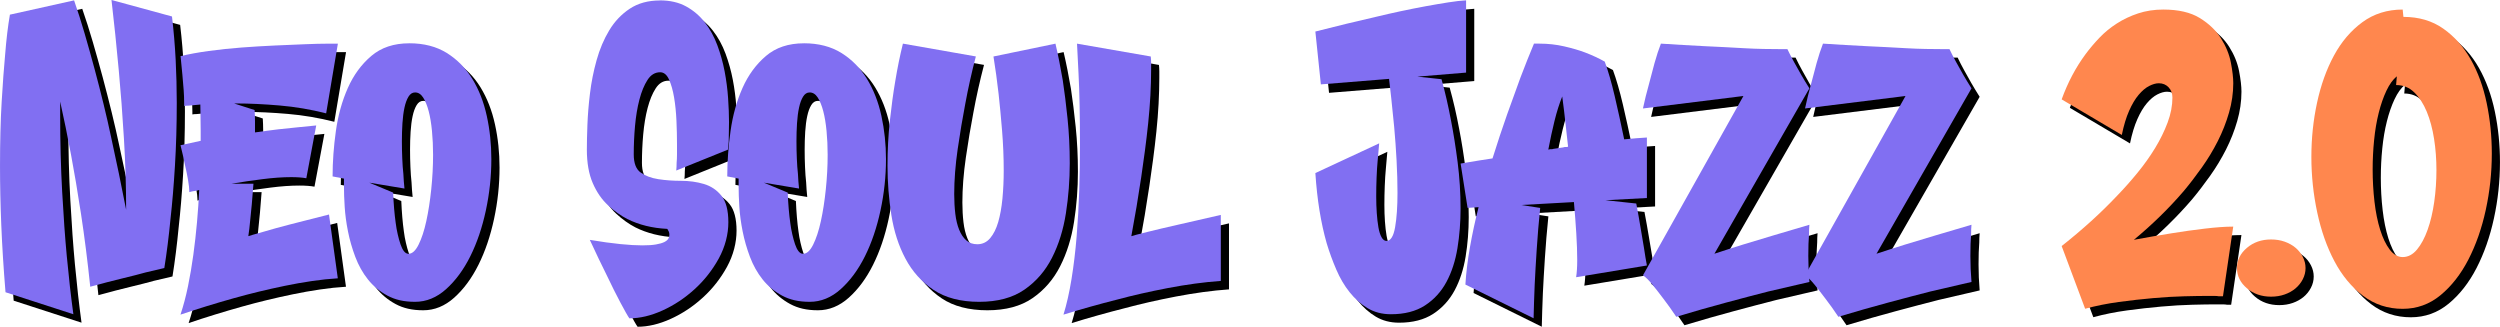 <?xml version="1.0" encoding="UTF-8"?> <svg xmlns="http://www.w3.org/2000/svg" id="Layer_2" data-name="Layer 2" viewBox="0 0 863.59 112.88"><defs><style> .cls-1 { fill: #ff874e; } .cls-1, .cls-2, .cls-3 { stroke-width: 0px; } .cls-3 { fill: #816ff2; } </style></defs><g id="Layer_1-2" data-name="Layer 1"><g><g><path class="cls-2" d="M28.41,3.04c1.27,3.63,2.49,7.47,3.67,11.53,1.18,4.05,2.32,8.13,3.42,12.22,1.1,4.1,2.13,8.13,3.1,12.1.97,3.97,1.84,7.77,2.6,11.4,1.86,8.45,3.59,16.81,5.19,25.08,0-7.94-.25-16.13-.76-24.58-.51-8.44-1.1-16.26-1.77-23.44-.76-8.36-1.61-16.51-2.53-24.45l20.9,5.7c.59,4.98,1.01,9.97,1.27,14.95.25,4.98.38,9.92.38,14.82,0,7.69-.21,14.97-.63,21.85-.42,6.88-.93,12.94-1.52,18.18-.59,6.17-1.31,11.87-2.15,17.1-1.77.42-3.93.93-6.46,1.52-2.11.59-4.75,1.27-7.92,2.03-3.17.76-6.9,1.73-11.21,2.91-.93-8.95-1.99-17.29-3.17-25.02-1.18-7.73-2.32-14.5-3.42-20.33-1.27-6.76-2.53-12.96-3.8-18.62v4.31c0,9.63.23,18.62.7,26.98.46,8.36.99,15.71,1.58,22.04.68,7.26,1.44,13.98,2.28,20.14l-23.44-7.6c-.68-8.19-1.16-15.92-1.46-23.18-.3-7.26-.44-14.06-.44-20.39,0-8.36.19-15.75.57-22.17.38-6.42.78-11.86,1.2-16.34.42-5.32.97-9.92,1.65-13.81L28.41,3.04Z"></path><path class="cls-2" d="M108.6,64.48c-1.35-.25-3.08-.38-5.19-.38-2.96,0-6.27.23-9.94.7-3.67.46-7.24.99-10.7,1.58h7.6c-.17,2.53-.36,4.9-.57,7.09-.21,2.2-.4,4.1-.57,5.7-.17,1.94-.38,3.72-.63,5.32.17-.08.72-.25,1.65-.51.93-.25,2.05-.57,3.36-.95,1.31-.38,2.79-.8,4.43-1.27,1.65-.46,3.31-.91,5-1.33,3.97-1.01,8.44-2.15,13.43-3.42l3.04,22.04c-2.87.17-5.87.49-8.99.95-3.13.46-6.23,1.01-9.31,1.65-3.08.63-6.1,1.31-9.06,2.03-2.96.72-5.79,1.46-8.49,2.22-6.33,1.77-12.5,3.67-18.5,5.7,1.01-3.04,1.88-6.31,2.6-9.82.72-3.5,1.33-7.11,1.84-10.83.51-3.72.93-7.47,1.27-11.27.34-3.8.59-7.52.76-11.15-.51.17-.97.28-1.39.32-.42.04-.8.11-1.14.19-.34.08-.63.17-.89.25v-.38c0-.84-.15-2.13-.44-3.86-.3-1.73-.65-3.48-1.08-5.26-.42-2.11-.93-4.35-1.52-6.71,2.2-.51,4.52-1.01,6.97-1.52v-3.42c0-1.86-.02-3.55-.06-5.07-.04-1.52-.06-2.87-.06-4.05-1.86.17-3.21.3-4.05.38-.59,0-1.1.04-1.52.13v-1.01c0-1.18-.06-2.68-.19-4.5-.13-1.82-.28-3.57-.44-5.26-.17-2.03-.38-4.18-.63-6.46,2.79-.67,6.02-1.27,9.69-1.77s7.45-.91,11.34-1.2c3.88-.29,7.75-.53,11.59-.7,3.84-.17,7.3-.32,10.39-.44,3.08-.13,5.64-.19,7.66-.19h3.67l-4.05,24.07c-5.32-1.35-10.68-2.26-16.09-2.72-5.41-.46-10.39-.7-14.95-.7h-.76l7.09,2.28c.08,1.35.13,2.66.13,3.93v3.8c2.87-.42,5.57-.78,8.11-1.08,2.53-.29,4.77-.53,6.71-.7,2.28-.25,4.39-.46,6.33-.63l-3.42,18.24Z"></path><path class="cls-2" d="M144.2,17.87c5.07,0,9.39,1.12,12.98,3.36,3.59,2.24,6.52,5.22,8.8,8.93,2.28,3.72,3.95,7.98,5,12.79,1.06,4.81,1.58,9.8,1.58,14.95,0,5.91-.63,11.82-1.9,17.74-1.27,5.91-3.06,11.19-5.38,15.83-2.32,4.65-5.11,8.42-8.36,11.34-3.25,2.91-6.82,4.37-10.71,4.37s-6.9-.72-9.56-2.15c-2.66-1.44-4.9-3.29-6.71-5.57-1.82-2.28-3.27-4.88-4.37-7.79-1.1-2.91-1.94-5.85-2.53-8.8-.59-2.96-.97-5.78-1.14-8.49-.17-2.7-.25-5.02-.25-6.97v-2.79l-3.93-.76c0-5.07.38-10.3,1.14-15.71.76-5.4,2.13-10.34,4.12-14.82,1.98-4.47,4.69-8.17,8.11-11.08,3.42-2.91,7.79-4.37,13.11-4.37ZM138.62,69.42c.17,3.97.46,7.47.89,10.51.17,1.35.4,2.66.7,3.93.29,1.27.61,2.41.95,3.42.34,1.01.74,1.82,1.2,2.41.46.59.99.89,1.58.89,1.27,0,2.43-1.06,3.48-3.17,1.05-2.11,1.94-4.81,2.66-8.11.72-3.29,1.29-6.97,1.71-11.02.42-4.05.63-8.02.63-11.91,0-2.87-.13-5.62-.38-8.23-.25-2.62-.63-4.9-1.14-6.84-.51-1.94-1.14-3.5-1.9-4.69-.76-1.18-1.69-1.77-2.79-1.77-.93,0-1.69.49-2.28,1.46-.59.97-1.06,2.24-1.39,3.8-.34,1.56-.57,3.36-.7,5.38-.13,2.03-.19,4.1-.19,6.21s.04,4.03.13,6.02c.08,1.99.21,3.74.38,5.26.08,1.77.21,3.46.38,5.07l-12.16-2.03,8.23,3.42Z"></path><path class="cls-2" d="M230.72,3.04c3.55,0,6.59.7,9.12,2.09,2.53,1.39,4.69,3.23,6.46,5.51s3.21,4.9,4.31,7.85c1.1,2.96,1.94,5.98,2.53,9.06.59,3.08.99,6.17,1.2,9.25.21,3.08.32,5.85.32,8.3,0,1.44-.02,2.72-.06,3.86-.04,1.14-.06,2.13-.06,2.98-.08,1.01-.17,1.9-.25,2.66l-17.86,7.22c.08-.76.13-1.65.13-2.66.08-.84.13-1.81.13-2.91v-3.55c0-2.53-.06-5.24-.19-8.11-.13-2.87-.4-5.55-.82-8.04-.42-2.49-1.01-4.56-1.77-6.21s-1.77-2.47-3.04-2.47c-1.77,0-3.23.89-4.37,2.66-1.14,1.77-2.07,4.03-2.79,6.78-.72,2.75-1.22,5.79-1.52,9.12-.3,3.34-.44,6.61-.44,9.82,0,3.04.8,5.13,2.41,6.27,1.6,1.14,3.63,1.9,6.08,2.28,2.45.38,5.07.57,7.85.57s5.4.36,7.85,1.08c2.45.72,4.48,2.07,6.08,4.05,1.6,1.99,2.41,5.05,2.41,9.18s-1.1,8.47-3.29,12.48c-2.2,4.01-4.98,7.56-8.36,10.64-3.38,3.08-7.07,5.53-11.08,7.35-4.01,1.82-7.83,2.72-11.46,2.72-.25-.34-.66-.99-1.2-1.96-.55-.97-1.18-2.13-1.9-3.48-.72-1.35-1.48-2.83-2.28-4.43-.8-1.6-1.58-3.21-2.34-4.81-1.86-3.72-3.84-7.85-5.95-12.42,4.05.68,7.58,1.16,10.58,1.46,3,.3,5.51.44,7.54.44s3.53-.1,4.75-.32c1.22-.21,2.17-.49,2.85-.82.67-.34,1.14-.72,1.39-1.14.25-.42.38-.84.38-1.27,0-.67-.13-1.18-.38-1.52-.08-.25-.21-.46-.38-.63-5.15-.25-9.75-1.39-13.81-3.42-2.28-1.18-4.5-2.76-6.65-4.75-2.15-1.98-3.91-4.54-5.26-7.66-1.35-3.12-2.03-6.97-2.03-11.53,0-2.28.06-5.13.19-8.55.13-3.42.42-7.05.89-10.89.46-3.84,1.22-7.66,2.28-11.46,1.06-3.8,2.51-7.24,4.37-10.32,1.86-3.08,4.22-5.57,7.09-7.47,2.87-1.9,6.33-2.85,10.39-2.85Z"></path><path class="cls-2" d="M280.5,17.87c5.07,0,9.39,1.12,12.99,3.36,3.59,2.24,6.52,5.22,8.8,8.93,2.28,3.72,3.95,7.98,5,12.79,1.05,4.81,1.58,9.8,1.58,14.95,0,5.91-.63,11.82-1.9,17.74-1.27,5.91-3.06,11.19-5.38,15.83-2.32,4.65-5.11,8.42-8.36,11.34-3.25,2.91-6.82,4.37-10.7,4.37s-6.9-.72-9.56-2.15c-2.66-1.44-4.9-3.29-6.71-5.57-1.82-2.28-3.27-4.88-4.37-7.79-1.1-2.91-1.94-5.85-2.53-8.8-.59-2.96-.97-5.78-1.14-8.49-.17-2.7-.25-5.02-.25-6.97v-2.79l-3.93-.76c0-5.07.38-10.3,1.14-15.71.76-5.4,2.13-10.34,4.12-14.82,1.98-4.47,4.69-8.17,8.11-11.08,3.42-2.91,7.79-4.37,13.11-4.37ZM274.93,69.42c.17,3.97.46,7.47.89,10.51.17,1.35.4,2.66.7,3.93.29,1.27.61,2.41.95,3.42.34,1.01.74,1.82,1.2,2.41.46.59.99.89,1.58.89,1.27,0,2.43-1.06,3.48-3.17,1.05-2.11,1.94-4.81,2.66-8.11.72-3.29,1.29-6.97,1.71-11.02.42-4.05.63-8.02.63-11.91,0-2.87-.13-5.62-.38-8.23-.25-2.62-.63-4.9-1.14-6.84-.51-1.94-1.14-3.5-1.9-4.69-.76-1.18-1.69-1.77-2.79-1.77-.93,0-1.69.49-2.28,1.46-.59.97-1.06,2.24-1.39,3.8-.34,1.56-.57,3.36-.7,5.38-.13,2.03-.19,4.1-.19,6.21s.04,4.03.13,6.02c.08,1.99.21,3.74.38,5.26.08,1.77.21,3.46.38,5.07l-12.16-2.03,8.23,3.42Z"></path><path class="cls-2" d="M339.91,22.43c-1.44,5.49-2.66,10.98-3.67,16.47-.93,4.81-1.79,9.99-2.6,15.52-.8,5.53-1.2,10.7-1.2,15.52,0,2.45.13,4.73.38,6.84.25,2.11.7,3.95,1.33,5.51.63,1.56,1.46,2.79,2.47,3.67,1.01.89,2.28,1.33,3.8,1.33,1.77,0,3.25-.7,4.43-2.09,1.18-1.39,2.11-3.25,2.79-5.57.67-2.32,1.16-5.02,1.46-8.11.29-3.08.44-6.31.44-9.69,0-4.56-.19-9.16-.57-13.81-.38-4.64-.78-8.87-1.2-12.67-.51-4.48-1.1-8.78-1.77-12.92l21.41-4.43c.93,3.97,1.77,8.19,2.53,12.67.59,3.89,1.14,8.3,1.65,13.24s.76,10.07.76,15.39c0,5.83-.44,11.59-1.33,17.29-.89,5.7-2.49,10.83-4.81,15.39-2.32,4.56-5.51,8.23-9.56,11.02s-9.25,4.18-15.58,4.18-11.68-1.37-15.77-4.12c-4.1-2.74-7.33-6.33-9.69-10.77-2.37-4.43-3.99-9.46-4.88-15.08-.89-5.62-1.33-11.29-1.33-17.04,0-5.4.27-10.62.82-15.64.55-5.02,1.16-9.52,1.84-13.49.76-4.64,1.65-8.99,2.66-13.05l25.21,4.43Z"></path><path class="cls-2" d="M400.34,22.43c.08.68.13,1.39.13,2.15v2.41c0,2.79-.09,5.74-.25,8.87-.17,3.12-.42,6.31-.76,9.56-.34,3.25-.72,6.46-1.14,9.63-.42,3.17-.84,6.19-1.27,9.06-1.01,6.84-2.15,13.64-3.42,20.4.17-.08.76-.25,1.77-.51,1.01-.25,2.26-.57,3.74-.95,1.48-.38,3.12-.78,4.94-1.2,1.81-.42,3.65-.84,5.51-1.27,4.48-1.01,9.46-2.15,14.95-3.42v22.8c-5.83.42-11.93,1.25-18.31,2.47-6.38,1.23-12.22,2.55-17.54,3.99-6.33,1.6-12.5,3.33-18.5,5.19,1.1-3.55,2.03-7.66,2.79-12.35.76-4.69,1.35-9.63,1.77-14.82.42-5.19.72-10.49.89-15.9.17-5.4.25-10.64.25-15.71s-.04-9.33-.13-13.55c-.08-4.22-.21-7.94-.38-11.15-.17-3.63-.34-7.01-.51-10.13l25.46,4.43Z"></path><path class="cls-2" d="M457.21,13.81c7.26-1.86,14.23-3.55,20.9-5.07,2.79-.67,5.66-1.33,8.61-1.96,2.96-.63,5.83-1.2,8.61-1.71s5.38-.95,7.79-1.33c2.41-.38,4.45-.61,6.14-.7v24.96l-16.85,1.39,8.36.89c1.27,4.56,2.36,9.33,3.29,14.31.84,4.31,1.6,9.1,2.28,14.38.67,5.28,1.01,10.62,1.01,16.02,0,4.73-.36,9.29-1.08,13.68-.72,4.39-1.99,8.28-3.8,11.65-1.82,3.38-4.29,6.08-7.41,8.11-3.13,2.03-7.05,3.04-11.78,3.04-3.04,0-5.72-.7-8.04-2.09-2.32-1.39-4.39-3.23-6.21-5.51-1.82-2.28-3.36-4.9-4.62-7.85-1.27-2.96-2.37-5.95-3.29-9-2.03-7.09-3.34-15.2-3.93-24.32l22.04-10.26c-.17,1.86-.34,3.8-.51,5.83-.17,1.77-.3,3.76-.38,5.95-.09,2.2-.13,4.39-.13,6.59,0,1.94.06,3.84.19,5.7.13,1.86.32,3.5.57,4.94.25,1.44.61,2.58,1.08,3.42.46.85,1.03,1.27,1.71,1.27,1.43,0,2.43-1.58,2.98-4.75.55-3.17.82-7.11.82-11.84,0-3.55-.11-7.3-.32-11.27-.21-3.97-.49-7.79-.82-11.46-.34-3.67-.68-6.99-1.01-9.94-.34-2.96-.59-5.19-.76-6.71l-23.56,1.9-1.9-18.24Z"></path><path class="cls-2" d="M507.38,59.42c.93-.17,1.94-.34,3.04-.51.93-.17,2.07-.36,3.42-.57,1.35-.21,2.87-.44,4.56-.7,1.69-5.4,3.38-10.49,5.07-15.27,1.69-4.77,3.21-8.97,4.56-12.6,1.6-4.22,3.17-8.15,4.69-11.78h1.9c2.96,0,5.81.32,8.55.95,2.74.63,5.13,1.33,7.16,2.09,2.45.93,4.73,1.99,6.84,3.17,1.18,3.21,2.32,7.16,3.42,11.84,1.1,4.69,2.19,9.69,3.29,15.01,1.52-.17,2.93-.29,4.24-.38,1.31-.08,2.51-.17,3.61-.25v20.9l-14.31.76,10.64,1.14c.59,3.12,1.1,5.98,1.52,8.55.42,2.58.8,4.84,1.14,6.78.34,2.28.67,4.31,1.01,6.08l-24.45,4.05c.25-1.52.38-3.5.38-5.95,0-2.7-.11-5.76-.32-9.18-.21-3.42-.49-7.03-.82-10.83l-18.24,1.01,6.59,1.01c-.51,4.98-.91,9.75-1.2,14.31-.3,4.56-.53,8.61-.7,12.16-.17,4.14-.3,8.02-.38,11.65l-23.56-11.65c.25-4.05.78-8.36,1.58-12.92.8-4.56,1.79-9.16,2.98-13.81l-3.8.25-2.41-15.33ZM544.5,53.59c-.25-2.45-.51-4.73-.76-6.84-.25-2.11-.46-3.97-.63-5.57-.25-1.77-.46-3.42-.63-4.94-1.01,2.53-1.9,5.34-2.66,8.42-.76,3.08-1.48,6.4-2.15,9.94.25-.08.46-.13.63-.13h.51c.17,0,.38-.04.63-.13l3.42-.51c.17-.08.38-.13.63-.13h.38c.25,0,.46-.04.63-.13Z"></path><path class="cls-2" d="M576.54,17.99c5.15.34,10.26.63,15.33.89,2.11.09,4.33.19,6.65.32,2.32.13,4.62.25,6.9.38s4.48.21,6.59.25c2.11.04,4.05.06,5.83.06h2.41c.68,1.44,1.44,2.91,2.28,4.43.68,1.27,1.48,2.7,2.41,4.31.93,1.61,1.9,3.21,2.91,4.81l-32.81,57.13c3.04-1.01,6.33-2.07,9.88-3.17,3.04-.93,6.54-1.98,10.51-3.17,3.97-1.18,8.11-2.41,12.42-3.67-.09,1.01-.13,2.07-.13,3.17-.08,1.01-.15,2.17-.19,3.48-.04,1.31-.06,2.68-.06,4.12,0,3.04.13,6.04.38,8.99-4.48,1.01-9.21,2.11-14.19,3.29-4.31,1.1-9.21,2.38-14.69,3.86-5.49,1.48-11.19,3.1-17.1,4.88-1.52-2.28-3-4.35-4.43-6.21-1.27-1.69-2.53-3.31-3.8-4.88-1.27-1.56-2.37-2.64-3.29-3.23l34.71-61.95-34.71,4.31c.59-2.79,1.27-5.53,2.03-8.23.59-2.36,1.25-4.83,1.96-7.41.72-2.58,1.46-4.83,2.22-6.78Z"></path><path class="cls-2" d="M632.53,17.99c5.15.34,10.26.63,15.33.89,2.11.09,4.33.19,6.65.32,2.32.13,4.62.25,6.9.38s4.48.21,6.59.25c2.11.04,4.05.06,5.83.06h2.41c.68,1.44,1.44,2.91,2.28,4.43.68,1.27,1.48,2.7,2.41,4.31.93,1.61,1.9,3.21,2.91,4.81l-32.81,57.13c3.04-1.01,6.33-2.07,9.88-3.17,3.04-.93,6.54-1.98,10.51-3.17,3.97-1.18,8.11-2.41,12.42-3.67-.09,1.01-.13,2.07-.13,3.17-.08,1.01-.15,2.17-.19,3.48-.04,1.31-.06,2.68-.06,4.12,0,3.04.13,6.04.38,8.99-4.48,1.01-9.21,2.11-14.19,3.29-4.31,1.1-9.21,2.38-14.69,3.86-5.49,1.48-11.19,3.1-17.1,4.88-1.52-2.28-3-4.35-4.43-6.21-1.27-1.69-2.53-3.31-3.8-4.88-1.27-1.56-2.37-2.64-3.29-3.23l34.71-61.95-34.71,4.31c.59-2.79,1.27-5.53,2.03-8.23.59-2.36,1.25-4.83,1.96-7.41.72-2.58,1.46-4.83,2.22-6.78Z"></path><path class="cls-2" d="M715,37.25c2.11-5.83,4.86-11.02,8.23-15.58,1.43-1.94,3.04-3.84,4.81-5.7,1.77-1.86,3.78-3.5,6.02-4.94,2.24-1.44,4.69-2.6,7.35-3.48s5.55-1.33,8.68-1.33c5.24,0,9.44.97,12.6,2.91,3.17,1.94,5.62,4.29,7.35,7.03,1.73,2.75,2.87,5.55,3.42,8.42.55,2.87.82,5.24.82,7.09,0,3.38-.49,6.76-1.46,10.13-.97,3.38-2.26,6.65-3.86,9.82-1.61,3.17-3.44,6.21-5.51,9.12-2.07,2.91-4.16,5.64-6.27,8.17-5.07,5.91-10.81,11.53-17.23,16.85,4.47-.84,8.87-1.6,13.17-2.28,3.63-.59,7.39-1.12,11.27-1.58,3.88-.46,7.18-.7,9.88-.7l-3.55,24.07h-1.39c-.42-.08-.95-.13-1.58-.13h-2.22c-2.2,0-4.94.04-8.23.13-3.29.08-6.86.29-10.7.63-3.84.34-7.79.78-11.84,1.33-4.05.55-7.94,1.33-11.65,2.34l-8.11-21.66c7.18-5.66,13.55-11.44,19.13-17.35,2.45-2.53,4.81-5.19,7.09-7.98,2.28-2.79,4.31-5.64,6.08-8.55,1.77-2.91,3.21-5.85,4.31-8.8,1.1-2.96,1.65-5.83,1.65-8.61,0-1.43-.44-2.62-1.33-3.55-.89-.93-2.01-1.39-3.36-1.39-1.01,0-2.13.32-3.36.95-1.23.63-2.43,1.65-3.61,3.04-1.18,1.39-2.28,3.23-3.29,5.51s-1.86,5.07-2.53,8.36l-20.78-12.29Z"></path><path class="cls-2" d="M799.24,95.52c0,1.35-.32,2.64-.95,3.86-.63,1.23-1.48,2.28-2.53,3.17-1.06.89-2.3,1.58-3.74,2.09-1.44.51-3,.76-4.69.76-3.29,0-6.08-.97-8.36-2.91-2.28-1.94-3.42-4.26-3.42-6.97s1.14-5.02,3.42-6.97c2.28-1.94,5.07-2.91,8.36-2.91,1.69,0,3.25.25,4.69.76,1.43.51,2.68,1.2,3.74,2.09,1.06.89,1.9,1.94,2.53,3.17.63,1.23.95,2.51.95,3.86Z"></path><path class="cls-2" d="M833.06,8.75c5.32,0,9.9,1.35,13.74,4.05,3.84,2.7,7.01,6.25,9.5,10.64,2.49,4.39,4.33,9.42,5.51,15.08,1.18,5.66,1.77,11.49,1.77,17.48,0,6.59-.7,13.07-2.09,19.45-1.39,6.38-3.4,12.1-6.02,17.17-2.62,5.07-5.83,9.16-9.63,12.29-3.8,3.12-8.15,4.69-13.05,4.69-5.15,0-9.71-1.5-13.68-4.5-3.97-3-7.26-6.97-9.88-11.91-2.62-4.94-4.6-10.56-5.95-16.85-1.35-6.29-2.03-12.69-2.03-19.19s.65-12.67,1.96-18.75c1.31-6.08,3.25-11.51,5.83-16.28,2.58-4.77,5.85-8.61,9.82-11.53,3.97-2.91,8.61-4.37,13.93-4.37l.25,2.53ZM830.78,29.27c-1.35,1.1-2.56,2.77-3.61,5-1.06,2.24-1.94,4.79-2.66,7.66-.72,2.87-1.25,5.98-1.58,9.31-.34,3.34-.51,6.74-.51,10.2,0,3.8.21,7.52.63,11.15.42,3.63,1.08,6.86,1.96,9.69.89,2.83,1.98,5.11,3.29,6.84,1.31,1.73,2.81,2.6,4.5,2.6,1.86,0,3.5-.87,4.94-2.6,1.44-1.73,2.66-4.01,3.67-6.84,1.01-2.83,1.77-6.04,2.28-9.63.51-3.59.76-7.24.76-10.96s-.27-7.33-.82-10.83c-.55-3.5-1.39-6.63-2.53-9.38-1.14-2.74-2.58-4.96-4.31-6.65-1.73-1.69-3.82-2.53-6.27-2.53l.25-3.04Z"></path></g><g><path class="cls-3" d="M25.59.13c1.27,3.63,2.49,7.47,3.67,11.53,1.18,4.05,2.32,8.13,3.42,12.22,1.1,4.1,2.13,8.13,3.1,12.1.97,3.97,1.84,7.77,2.6,11.4,1.86,8.45,3.59,16.81,5.19,25.08,0-7.94-.25-16.13-.76-24.58-.51-8.44-1.1-16.26-1.77-23.44-.76-8.36-1.61-16.51-2.53-24.45l20.9,5.7c.59,4.98,1.01,9.97,1.27,14.95.25,4.98.38,9.92.38,14.82,0,7.69-.21,14.97-.63,21.85-.42,6.88-.93,12.94-1.52,18.18-.59,6.17-1.31,11.87-2.15,17.1-1.77.42-3.93.93-6.46,1.52-2.11.59-4.75,1.27-7.92,2.03-3.17.76-6.9,1.73-11.21,2.91-.93-8.95-1.99-17.29-3.17-25.02-1.18-7.73-2.32-14.5-3.42-20.33-1.27-6.76-2.53-12.96-3.8-18.62v4.31c0,9.63.23,18.62.7,26.98.46,8.36.99,15.71,1.58,22.04.68,7.26,1.44,13.98,2.28,20.14l-23.44-7.6c-.68-8.19-1.16-15.92-1.46-23.18-.3-7.26-.44-14.06-.44-20.39,0-8.36.19-15.75.57-22.17.38-6.42.78-11.86,1.2-16.34.42-5.32.97-9.92,1.65-13.81L25.59.13Z"></path><path class="cls-3" d="M105.78,61.57c-1.35-.25-3.08-.38-5.19-.38-2.96,0-6.27.23-9.94.7-3.67.46-7.24.99-10.7,1.58h7.6c-.17,2.53-.36,4.9-.57,7.09-.21,2.2-.4,4.1-.57,5.7-.17,1.94-.38,3.72-.63,5.32.17-.08.72-.25,1.65-.51.93-.25,2.05-.57,3.36-.95,1.31-.38,2.79-.8,4.43-1.27,1.65-.46,3.31-.91,5-1.33,3.97-1.01,8.44-2.15,13.43-3.42l3.04,22.04c-2.87.17-5.87.49-8.99.95-3.13.46-6.23,1.01-9.31,1.65-3.08.63-6.1,1.31-9.06,2.03-2.96.72-5.79,1.46-8.49,2.22-6.33,1.77-12.5,3.67-18.5,5.7,1.01-3.04,1.88-6.31,2.6-9.82.72-3.5,1.33-7.11,1.84-10.83.51-3.72.93-7.47,1.27-11.27.34-3.8.59-7.52.76-11.15-.51.17-.97.28-1.39.32-.42.04-.8.11-1.14.19-.34.08-.63.17-.89.25v-.38c0-.84-.15-2.13-.44-3.86-.3-1.73-.65-3.48-1.08-5.26-.42-2.11-.93-4.35-1.52-6.71,2.2-.51,4.52-1.01,6.97-1.52v-3.42c0-1.86-.02-3.55-.06-5.07-.04-1.52-.06-2.87-.06-4.05-1.86.17-3.21.3-4.05.38-.59,0-1.1.04-1.52.13v-1.01c0-1.18-.06-2.68-.19-4.5-.13-1.82-.28-3.57-.44-5.26-.17-2.03-.38-4.18-.63-6.46,2.79-.67,6.02-1.27,9.69-1.77s7.45-.91,11.34-1.2c3.88-.29,7.75-.53,11.59-.7,3.84-.17,7.3-.32,10.39-.44,3.08-.13,5.64-.19,7.66-.19h3.67l-4.05,24.07c-5.32-1.35-10.68-2.26-16.09-2.72-5.41-.46-10.39-.7-14.95-.7h-.76l7.09,2.28c.08,1.35.13,2.66.13,3.93v3.8c2.87-.42,5.57-.78,8.11-1.08,2.53-.29,4.77-.53,6.71-.7,2.28-.25,4.39-.46,6.33-.63l-3.42,18.24Z"></path><path class="cls-3" d="M141.37,14.95c5.07,0,9.39,1.12,12.98,3.36,3.59,2.24,6.52,5.22,8.8,8.93,2.28,3.72,3.95,7.98,5,12.79,1.06,4.81,1.58,9.8,1.58,14.95,0,5.91-.63,11.82-1.9,17.74-1.27,5.91-3.06,11.19-5.38,15.83-2.32,4.65-5.11,8.42-8.36,11.34-3.25,2.91-6.82,4.37-10.71,4.37s-6.9-.72-9.56-2.15c-2.66-1.44-4.9-3.29-6.71-5.57-1.82-2.28-3.27-4.88-4.37-7.79-1.1-2.91-1.94-5.85-2.53-8.8-.59-2.96-.97-5.78-1.14-8.49-.17-2.7-.25-5.02-.25-6.97v-2.79l-3.93-.76c0-5.07.38-10.3,1.14-15.71.76-5.4,2.13-10.34,4.12-14.82,1.98-4.47,4.69-8.17,8.11-11.08,3.42-2.91,7.79-4.37,13.11-4.37ZM135.8,66.51c.17,3.97.46,7.47.89,10.51.17,1.35.4,2.66.7,3.93.29,1.27.61,2.41.95,3.42.34,1.01.74,1.82,1.2,2.41.46.59.99.89,1.58.89,1.27,0,2.43-1.06,3.48-3.17,1.05-2.11,1.94-4.81,2.66-8.11.72-3.29,1.29-6.97,1.71-11.02.42-4.05.63-8.02.63-11.91,0-2.87-.13-5.62-.38-8.23-.25-2.62-.63-4.9-1.14-6.84-.51-1.94-1.14-3.5-1.9-4.69-.76-1.18-1.69-1.77-2.79-1.77-.93,0-1.69.49-2.28,1.46-.59.97-1.06,2.24-1.39,3.8-.34,1.56-.57,3.36-.7,5.38-.13,2.03-.19,4.1-.19,6.21s.04,4.03.13,6.02c.08,1.99.21,3.74.38,5.26.08,1.77.21,3.46.38,5.07l-12.16-2.03,8.23,3.42Z"></path><path class="cls-3" d="M227.89.13c3.55,0,6.59.7,9.12,2.09,2.53,1.39,4.69,3.23,6.46,5.51s3.21,4.9,4.31,7.85c1.1,2.96,1.94,5.98,2.53,9.06.59,3.08.99,6.17,1.2,9.25.21,3.08.32,5.85.32,8.3,0,1.44-.02,2.72-.06,3.86-.04,1.14-.06,2.13-.06,2.98-.08,1.01-.17,1.9-.25,2.66l-17.86,7.22c.08-.76.13-1.65.13-2.66.08-.84.13-1.81.13-2.91v-3.55c0-2.53-.06-5.24-.19-8.11-.13-2.87-.4-5.55-.82-8.04-.42-2.49-1.01-4.56-1.77-6.21s-1.77-2.47-3.04-2.47c-1.77,0-3.23.89-4.37,2.66-1.14,1.77-2.07,4.03-2.79,6.78-.72,2.75-1.22,5.79-1.52,9.12-.3,3.34-.44,6.61-.44,9.82,0,3.04.8,5.13,2.41,6.27,1.6,1.14,3.63,1.9,6.08,2.28,2.45.38,5.07.57,7.85.57s5.4.36,7.85,1.08c2.45.72,4.48,2.07,6.08,4.05,1.6,1.99,2.41,5.05,2.41,9.18s-1.1,8.47-3.29,12.48c-2.2,4.01-4.98,7.56-8.36,10.64-3.38,3.08-7.07,5.53-11.08,7.35-4.01,1.82-7.83,2.72-11.46,2.72-.25-.34-.66-.99-1.2-1.96-.55-.97-1.18-2.13-1.9-3.48-.72-1.35-1.48-2.83-2.28-4.43-.8-1.6-1.58-3.21-2.34-4.81-1.86-3.72-3.84-7.85-5.95-12.42,4.05.68,7.58,1.16,10.58,1.46,3,.3,5.51.44,7.54.44s3.53-.1,4.75-.32c1.22-.21,2.17-.49,2.85-.82.67-.34,1.14-.72,1.39-1.14.25-.42.38-.84.38-1.27,0-.67-.13-1.18-.38-1.52-.08-.25-.21-.46-.38-.63-5.15-.25-9.75-1.39-13.81-3.42-2.28-1.18-4.5-2.76-6.65-4.75-2.15-1.98-3.91-4.54-5.26-7.66-1.35-3.12-2.03-6.97-2.03-11.53,0-2.28.06-5.13.19-8.55.13-3.42.42-7.05.89-10.89.46-3.84,1.22-7.66,2.28-11.46,1.06-3.8,2.51-7.24,4.37-10.32,1.86-3.08,4.22-5.57,7.09-7.47,2.87-1.9,6.33-2.85,10.39-2.85Z"></path><path class="cls-3" d="M277.68,14.95c5.07,0,9.39,1.12,12.99,3.36,3.59,2.24,6.52,5.22,8.8,8.93,2.28,3.72,3.95,7.98,5,12.79,1.05,4.81,1.58,9.8,1.58,14.95,0,5.91-.63,11.82-1.9,17.74-1.27,5.91-3.06,11.19-5.38,15.83-2.32,4.65-5.11,8.42-8.36,11.34-3.25,2.91-6.82,4.37-10.7,4.37s-6.9-.72-9.56-2.15c-2.66-1.44-4.9-3.29-6.71-5.57-1.82-2.28-3.27-4.88-4.37-7.79-1.1-2.91-1.94-5.85-2.53-8.8-.59-2.96-.97-5.78-1.14-8.49-.17-2.7-.25-5.02-.25-6.97v-2.79l-3.93-.76c0-5.07.38-10.3,1.14-15.71.76-5.4,2.13-10.34,4.12-14.82,1.98-4.47,4.69-8.17,8.11-11.08,3.42-2.91,7.79-4.37,13.11-4.37ZM272.1,66.51c.17,3.97.46,7.47.89,10.51.17,1.35.4,2.66.7,3.93.29,1.27.61,2.41.95,3.42.34,1.01.74,1.82,1.2,2.41.46.59.99.89,1.58.89,1.27,0,2.43-1.06,3.48-3.17,1.05-2.11,1.94-4.81,2.66-8.11.72-3.29,1.29-6.97,1.71-11.02.42-4.05.63-8.02.63-11.91,0-2.87-.13-5.62-.38-8.23-.25-2.62-.63-4.9-1.14-6.84-.51-1.94-1.14-3.5-1.9-4.69-.76-1.18-1.69-1.77-2.79-1.77-.93,0-1.69.49-2.28,1.46-.59.97-1.06,2.24-1.39,3.8-.34,1.56-.57,3.36-.7,5.38-.13,2.03-.19,4.1-.19,6.21s.04,4.03.13,6.02c.08,1.99.21,3.74.38,5.26.08,1.77.21,3.46.38,5.07l-12.16-2.03,8.23,3.42Z"></path><path class="cls-3" d="M337.09,19.51c-1.44,5.49-2.66,10.98-3.67,16.47-.93,4.81-1.79,9.99-2.6,15.52-.8,5.53-1.2,10.7-1.2,15.52,0,2.45.13,4.73.38,6.84.25,2.11.7,3.95,1.33,5.51.63,1.56,1.46,2.79,2.47,3.67,1.01.89,2.28,1.33,3.8,1.33,1.77,0,3.25-.7,4.43-2.09,1.18-1.39,2.11-3.25,2.79-5.57.67-2.32,1.16-5.02,1.46-8.11.29-3.08.44-6.31.44-9.69,0-4.56-.19-9.16-.57-13.81-.38-4.64-.78-8.87-1.2-12.67-.51-4.48-1.1-8.78-1.77-12.92l21.41-4.43c.93,3.97,1.77,8.19,2.53,12.67.59,3.89,1.14,8.3,1.65,13.24s.76,10.07.76,15.39c0,5.83-.44,11.59-1.33,17.29-.89,5.7-2.49,10.83-4.81,15.39-2.32,4.56-5.51,8.23-9.56,11.02s-9.25,4.18-15.58,4.18-11.68-1.37-15.77-4.12c-4.1-2.74-7.33-6.33-9.69-10.77-2.37-4.43-3.99-9.46-4.88-15.08-.89-5.62-1.33-11.29-1.33-17.04,0-5.4.27-10.62.82-15.64.55-5.02,1.16-9.52,1.84-13.49.76-4.64,1.65-8.99,2.66-13.05l25.21,4.43Z"></path><path class="cls-3" d="M397.51,19.51c.08.68.13,1.39.13,2.15v2.41c0,2.79-.09,5.74-.25,8.87-.17,3.12-.42,6.31-.76,9.56-.34,3.25-.72,6.46-1.14,9.63-.42,3.17-.84,6.19-1.27,9.06-1.01,6.84-2.15,13.64-3.42,20.4.17-.08.76-.25,1.77-.51,1.01-.25,2.26-.57,3.74-.95,1.48-.38,3.12-.78,4.94-1.2,1.81-.42,3.65-.84,5.51-1.27,4.48-1.01,9.46-2.15,14.95-3.42v22.8c-5.83.42-11.93,1.25-18.31,2.47-6.38,1.23-12.22,2.55-17.54,3.99-6.33,1.6-12.5,3.33-18.5,5.19,1.1-3.55,2.03-7.66,2.79-12.35.76-4.69,1.35-9.63,1.77-14.82.42-5.19.72-10.49.89-15.9.17-5.4.25-10.64.25-15.71s-.04-9.33-.13-13.55c-.08-4.22-.21-7.94-.38-11.15-.17-3.63-.34-7.01-.51-10.13l25.46,4.43Z"></path><path class="cls-3" d="M454.39,10.89c7.26-1.86,14.23-3.55,20.9-5.07,2.79-.67,5.66-1.33,8.61-1.96,2.96-.63,5.83-1.2,8.61-1.71s5.38-.95,7.79-1.33c2.41-.38,4.45-.61,6.14-.7v24.96l-16.85,1.39,8.36.89c1.27,4.56,2.36,9.33,3.29,14.31.84,4.31,1.6,9.1,2.28,14.38.67,5.28,1.01,10.62,1.01,16.02,0,4.73-.36,9.29-1.08,13.68-.72,4.39-1.99,8.28-3.8,11.65-1.82,3.38-4.29,6.08-7.41,8.11-3.13,2.03-7.05,3.04-11.78,3.04-3.04,0-5.72-.7-8.04-2.09-2.32-1.39-4.39-3.23-6.21-5.51-1.82-2.28-3.36-4.9-4.62-7.85-1.27-2.96-2.37-5.95-3.29-9-2.03-7.09-3.34-15.2-3.93-24.32l22.04-10.26c-.17,1.86-.34,3.8-.51,5.83-.17,1.77-.3,3.76-.38,5.95-.09,2.2-.13,4.39-.13,6.59,0,1.94.06,3.84.19,5.7.13,1.86.32,3.5.57,4.94.25,1.44.61,2.58,1.08,3.42.46.85,1.03,1.27,1.71,1.27,1.43,0,2.43-1.58,2.98-4.75.55-3.17.82-7.11.82-11.84,0-3.55-.11-7.3-.32-11.27-.21-3.97-.49-7.79-.82-11.46-.34-3.67-.68-6.99-1.01-9.94-.34-2.96-.59-5.19-.76-6.71l-23.56,1.9-1.9-18.24Z"></path><path class="cls-3" d="M504.55,56.5c.93-.17,1.94-.34,3.04-.51.93-.17,2.07-.36,3.42-.57,1.35-.21,2.87-.44,4.56-.7,1.69-5.4,3.38-10.49,5.07-15.27,1.69-4.77,3.21-8.97,4.56-12.6,1.6-4.22,3.17-8.15,4.69-11.78h1.9c2.96,0,5.81.32,8.55.95,2.74.63,5.13,1.33,7.16,2.09,2.45.93,4.73,1.99,6.84,3.17,1.18,3.21,2.32,7.16,3.42,11.84,1.1,4.69,2.19,9.69,3.29,15.01,1.52-.17,2.93-.29,4.24-.38,1.31-.08,2.51-.17,3.61-.25v20.9l-14.31.76,10.64,1.14c.59,3.12,1.1,5.98,1.52,8.55.42,2.58.8,4.84,1.14,6.78.34,2.28.67,4.31,1.01,6.08l-24.45,4.05c.25-1.52.38-3.5.38-5.95,0-2.7-.11-5.76-.32-9.18-.21-3.42-.49-7.03-.82-10.83l-18.24,1.01,6.59,1.01c-.51,4.98-.91,9.75-1.2,14.31-.3,4.56-.53,8.61-.7,12.16-.17,4.14-.3,8.02-.38,11.65l-23.56-11.65c.25-4.05.78-8.36,1.58-12.92.8-4.56,1.79-9.16,2.98-13.81l-3.8.25-2.41-15.33ZM541.67,50.67c-.25-2.45-.51-4.73-.76-6.84-.25-2.11-.46-3.97-.63-5.57-.25-1.77-.46-3.42-.63-4.94-1.01,2.53-1.9,5.34-2.66,8.42-.76,3.08-1.48,6.4-2.15,9.94.25-.08.46-.13.63-.13h.51c.17,0,.38-.04.63-.13l3.42-.51c.17-.08.38-.13.63-.13h.38c.25,0,.46-.04.63-.13Z"></path><path class="cls-3" d="M573.72,15.07c5.15.34,10.26.63,15.33.89,2.11.09,4.33.19,6.65.32,2.32.13,4.62.25,6.9.38s4.48.21,6.59.25c2.11.04,4.05.06,5.83.06h2.41c.68,1.44,1.44,2.91,2.28,4.43.68,1.27,1.48,2.7,2.41,4.31.93,1.61,1.9,3.21,2.91,4.81l-32.81,57.13c3.04-1.01,6.33-2.07,9.88-3.17,3.04-.93,6.54-1.98,10.51-3.17,3.97-1.18,8.11-2.41,12.42-3.67-.09,1.01-.13,2.07-.13,3.17-.08,1.01-.15,2.17-.19,3.48-.04,1.31-.06,2.68-.06,4.12,0,3.04.13,6.04.38,8.99-4.48,1.01-9.21,2.11-14.19,3.29-4.31,1.1-9.21,2.38-14.69,3.86-5.49,1.48-11.19,3.1-17.1,4.88-1.52-2.28-3-4.35-4.43-6.21-1.27-1.69-2.53-3.31-3.8-4.88-1.27-1.56-2.37-2.64-3.29-3.23l34.71-61.95-34.71,4.31c.59-2.79,1.27-5.53,2.03-8.23.59-2.36,1.25-4.83,1.96-7.41.72-2.58,1.46-4.83,2.22-6.78Z"></path><path class="cls-3" d="M629.71,15.07c5.15.34,10.26.63,15.33.89,2.11.09,4.33.19,6.65.32,2.32.13,4.62.25,6.9.38s4.48.21,6.59.25c2.11.04,4.05.06,5.83.06h2.41c.68,1.44,1.44,2.91,2.28,4.43.68,1.27,1.48,2.7,2.41,4.31.93,1.61,1.9,3.21,2.91,4.81l-32.81,57.13c3.04-1.01,6.33-2.07,9.88-3.17,3.04-.93,6.54-1.98,10.51-3.17,3.97-1.18,8.11-2.41,12.42-3.67-.09,1.01-.13,2.07-.13,3.17-.08,1.01-.15,2.17-.19,3.48-.04,1.31-.06,2.68-.06,4.12,0,3.04.13,6.04.38,8.99-4.48,1.01-9.21,2.11-14.19,3.29-4.31,1.1-9.21,2.38-14.69,3.86-5.49,1.48-11.19,3.1-17.1,4.88-1.52-2.28-3-4.35-4.43-6.21-1.27-1.69-2.53-3.31-3.8-4.88-1.27-1.56-2.37-2.64-3.29-3.23l34.71-61.95-34.71,4.31c.59-2.79,1.27-5.53,2.03-8.23.59-2.36,1.25-4.83,1.96-7.41.72-2.58,1.46-4.83,2.22-6.78Z"></path><path class="cls-1" d="M712.17,34.33c2.11-5.83,4.86-11.02,8.23-15.58,1.43-1.94,3.04-3.84,4.81-5.7,1.77-1.86,3.78-3.5,6.02-4.94,2.24-1.44,4.69-2.6,7.35-3.48s5.55-1.33,8.68-1.33c5.24,0,9.44.97,12.6,2.91,3.17,1.94,5.62,4.29,7.35,7.03,1.73,2.75,2.87,5.55,3.42,8.42.55,2.87.82,5.24.82,7.09,0,3.38-.49,6.76-1.46,10.13-.97,3.38-2.26,6.65-3.86,9.82-1.61,3.17-3.44,6.21-5.51,9.12-2.07,2.91-4.16,5.64-6.27,8.17-5.07,5.91-10.81,11.53-17.23,16.85,4.47-.84,8.87-1.6,13.17-2.28,3.63-.59,7.39-1.12,11.27-1.58,3.88-.46,7.18-.7,9.88-.7l-3.55,24.07h-1.39c-.42-.08-.95-.13-1.58-.13h-2.22c-2.2,0-4.94.04-8.23.13-3.29.08-6.86.29-10.7.63-3.84.34-7.79.78-11.84,1.33-4.05.55-7.94,1.33-11.65,2.34l-8.11-21.66c7.18-5.66,13.55-11.44,19.13-17.35,2.45-2.53,4.81-5.19,7.09-7.98,2.28-2.79,4.31-5.64,6.08-8.55,1.77-2.91,3.21-5.85,4.31-8.8,1.1-2.96,1.65-5.83,1.65-8.61,0-1.43-.44-2.62-1.33-3.55-.89-.93-2.01-1.39-3.36-1.39-1.01,0-2.13.32-3.36.95-1.23.63-2.43,1.65-3.61,3.04-1.18,1.39-2.28,3.23-3.29,5.51s-1.86,5.07-2.53,8.36l-20.78-12.29Z"></path><path class="cls-1" d="M796.42,92.6c0,1.35-.32,2.64-.95,3.86-.63,1.23-1.48,2.28-2.53,3.17-1.06.89-2.3,1.58-3.74,2.09-1.44.51-3,.76-4.69.76-3.29,0-6.08-.97-8.36-2.91-2.28-1.94-3.42-4.26-3.42-6.97s1.14-5.02,3.42-6.97c2.28-1.94,5.07-2.91,8.36-2.91,1.69,0,3.25.25,4.69.76,1.43.51,2.68,1.2,3.74,2.09,1.06.89,1.9,1.94,2.53,3.17.63,1.23.95,2.51.95,3.86Z"></path><path class="cls-1" d="M830.24,5.83c5.32,0,9.9,1.35,13.74,4.05,3.84,2.7,7.01,6.25,9.5,10.64,2.49,4.39,4.33,9.42,5.51,15.08,1.18,5.66,1.77,11.49,1.77,17.48,0,6.59-.7,13.07-2.09,19.45-1.39,6.38-3.4,12.1-6.02,17.17-2.62,5.07-5.83,9.16-9.63,12.29-3.8,3.12-8.15,4.69-13.05,4.69-5.15,0-9.71-1.5-13.68-4.5-3.97-3-7.26-6.97-9.88-11.91-2.62-4.94-4.6-10.56-5.95-16.85-1.35-6.29-2.03-12.69-2.03-19.19s.65-12.67,1.96-18.75c1.31-6.08,3.25-11.51,5.83-16.28,2.58-4.77,5.85-8.61,9.82-11.53,3.97-2.91,8.61-4.37,13.93-4.37l.25,2.53ZM827.96,26.35c-1.35,1.1-2.56,2.77-3.61,5-1.06,2.24-1.94,4.79-2.66,7.66-.72,2.87-1.25,5.98-1.58,9.31-.34,3.34-.51,6.74-.51,10.2,0,3.8.21,7.52.63,11.15.42,3.63,1.08,6.86,1.96,9.69.89,2.83,1.98,5.11,3.29,6.84,1.31,1.73,2.81,2.6,4.5,2.6,1.86,0,3.5-.87,4.94-2.6,1.44-1.73,2.66-4.01,3.67-6.84,1.01-2.83,1.77-6.04,2.28-9.63.51-3.59.76-7.24.76-10.96s-.27-7.33-.82-10.83c-.55-3.5-1.39-6.63-2.53-9.38-1.14-2.74-2.58-4.96-4.31-6.65-1.73-1.69-3.82-2.53-6.27-2.53l.25-3.04Z"></path></g></g></g></svg> 